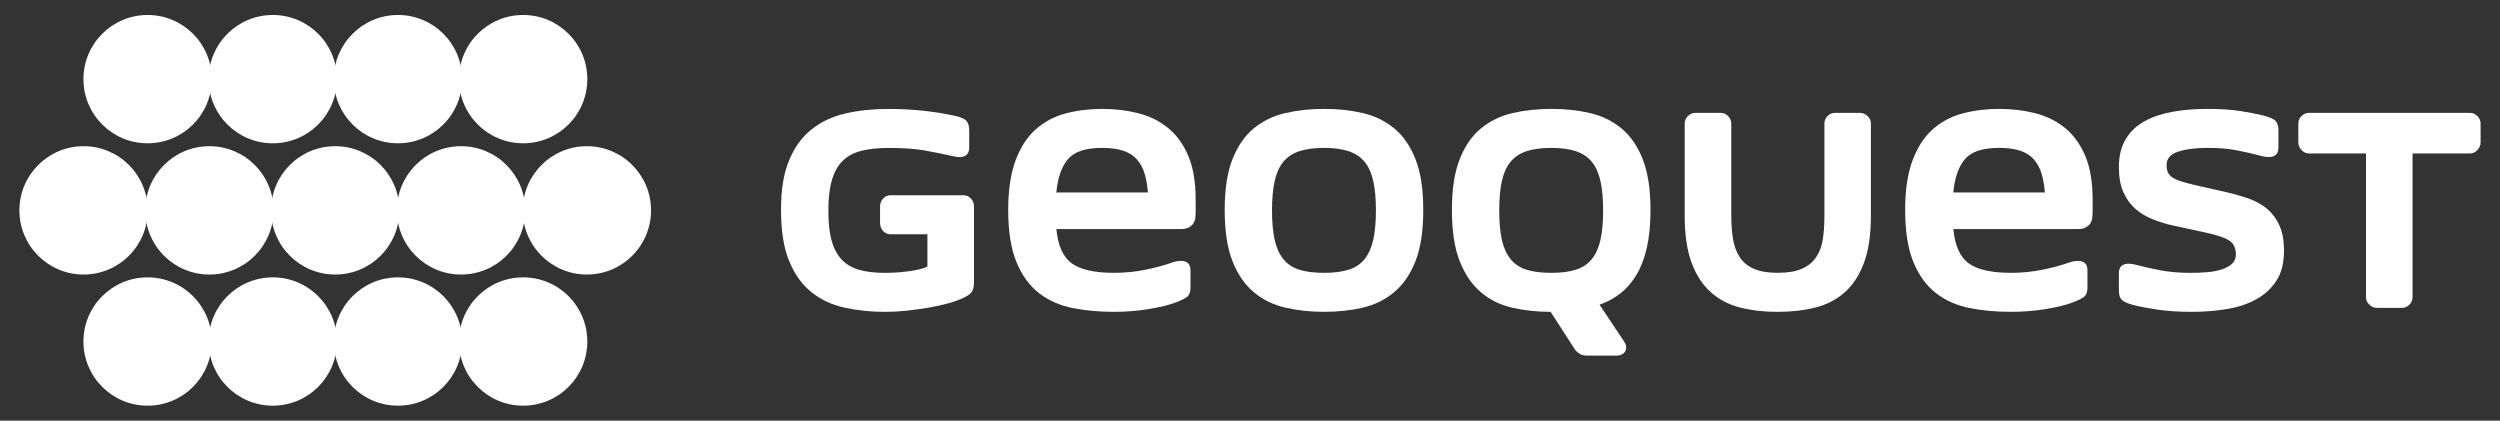 <?xml version="1.0" encoding="UTF-8"?>
<svg id="Calque_1" xmlns="http://www.w3.org/2000/svg" version="1.1" viewBox="0 0 1088.48 183.15">
  <rect x="0" y="0" width="1088.48" height="183.15" fill="#333333" stroke="none"/>
  <!-- Generator: Adobe Illustrator 29.3.1, SVG Export Plug-In . SVG Version: 2.1.0 Build 151)  -->
  <defs>
    <style>
      .st0 {
        fill: #fff;
      }
    </style>
  </defs>
  <g>
    <path class="st0" d="M36.33,34.45c0,15.43,12.51,27.94,27.94,27.94s27.93-12.5,27.93-27.94-12.51-27.93-27.93-27.93-27.94,12.51-27.94,27.93Z"/>
    <path class="st0" d="M8.45,91.59c0,15.43,12.51,27.94,27.94,27.94s27.94-12.51,27.94-27.94-12.51-27.94-27.94-27.94-27.94,12.51-27.94,27.94Z"/>
    <path class="st0" d="M63.23,91.59c0,15.43,12.51,27.94,27.94,27.94s27.94-12.51,27.94-27.94-12.51-27.94-27.94-27.94-27.94,12.51-27.94,27.94Z"/>
    <path class="st0" d="M118.01,91.59c0,15.43,12.51,27.94,27.94,27.94s27.94-12.51,27.94-27.94-12.5-27.94-27.94-27.94-27.94,12.51-27.94,27.94Z"/>
    <path class="st0" d="M172.8,91.59c0,15.43,12.5,27.94,27.94,27.94s27.94-12.51,27.94-27.94-12.51-27.94-27.94-27.94-27.94,12.51-27.94,27.94Z"/>
    <path class="st0" d="M227.58,91.59c0,15.43,12.51,27.94,27.94,27.94s27.94-12.51,27.94-27.94-12.51-27.94-27.94-27.94-27.94,12.51-27.94,27.94Z"/>
    <path class="st0" d="M90.83,34.45c0,15.43,12.51,27.94,27.94,27.94s27.94-12.5,27.94-27.94-12.51-27.93-27.94-27.93-27.94,12.51-27.94,27.93Z"/>
    <path class="st0" d="M145.33,34.45c0,15.43,12.51,27.94,27.94,27.94s27.94-12.5,27.94-27.94-12.51-27.93-27.94-27.93-27.94,12.51-27.94,27.93Z"/>
    <path class="st0" d="M199.83,34.45c0,15.43,12.51,27.94,27.94,27.94s27.94-12.5,27.94-27.94-12.51-27.93-27.94-27.93-27.94,12.51-27.94,27.93Z"/>
    <path class="st0" d="M36.33,148.69c0,15.43,12.51,27.94,27.94,27.94s27.93-12.51,27.93-27.94-12.51-27.93-27.93-27.93-27.94,12.5-27.94,27.93Z"/>
    <path class="st0" d="M90.83,148.69c0,15.43,12.51,27.94,27.94,27.94s27.94-12.51,27.94-27.94-12.51-27.93-27.94-27.93-27.94,12.5-27.94,27.93Z"/>
    <path class="st0" d="M145.33,148.69c0,15.43,12.51,27.94,27.94,27.94s27.94-12.51,27.94-27.94-12.51-27.93-27.94-27.93-27.94,12.5-27.94,27.93Z"/>
    <path class="st0" d="M199.83,148.69c0,15.43,12.51,27.94,27.94,27.94s27.94-12.51,27.94-27.94-12.51-27.93-27.94-27.93-27.94,12.5-27.94,27.93Z"/>
  </g>
  <g>
    <path class="st0" d="M403.79,101.99h-16.11c-1.27,0-2.34-.49-3.21-1.47-.87-.98-1.3-2.11-1.3-3.38v-7.28c0-1.27.43-2.4,1.3-3.38.87-.98,1.93-1.47,3.21-1.47h31.88c1.27,0,2.34.49,3.21,1.47.87.98,1.3,2.11,1.3,3.38v32.92c0,1.85-.29,3.24-.87,4.16-.58.93-1.73,1.79-3.46,2.6-1.85.93-4.13,1.76-6.84,2.51-2.71.75-5.6,1.39-8.66,1.91-3.06.52-6.21.95-9.44,1.3-3.24.35-6.35.52-9.36.52-6.24,0-12.13-.61-17.67-1.82-5.54-1.21-10.37-3.46-14.47-6.76-4.1-3.29-7.34-7.8-9.7-13.51-2.37-5.72-3.55-13.14-3.55-22.26s1.15-15.82,3.46-21.48c2.31-5.66,5.54-10.16,9.7-13.51,4.16-3.35,9.1-5.69,14.81-7.02,5.72-1.33,11.98-1.99,18.8-1.99,10.05,0,19.64.98,28.76,2.95,2.66.58,4.39,1.33,5.2,2.25.81.93,1.21,2.31,1.21,4.16v7.45c0,2.77-1.45,4.16-4.33,4.16-.46,0-.98-.06-1.56-.17-.58-.11-1.16-.23-1.73-.35-4.04-.92-8.09-1.73-12.13-2.43-4.04-.69-9.13-1.04-15.25-1.04-4.5,0-8.43.41-11.78,1.21-3.35.81-6.09,2.25-8.23,4.33-2.14,2.08-3.73,4.88-4.76,8.4-1.04,3.53-1.56,7.94-1.56,13.25s.43,9.33,1.3,12.73c.87,3.41,2.28,6.21,4.24,8.4,1.96,2.2,4.51,3.75,7.62,4.68,3.12.93,6.99,1.39,11.61,1.39,1.5,0,3.15-.06,4.94-.17,1.79-.11,3.55-.29,5.28-.52,1.73-.23,3.32-.52,4.76-.87,1.44-.35,2.57-.75,3.38-1.21v-14.03Z"/>
    <path class="st0" d="M518.32,125.2c0,1.85-.43,3.15-1.3,3.9-.87.75-2.51,1.59-4.94,2.51-3.01,1.16-6.96,2.14-11.87,2.95-4.91.81-10.02,1.21-15.33,1.21-6.35,0-12.3-.55-17.85-1.65s-10.4-3.23-14.55-6.41c-4.16-3.18-7.45-7.68-9.88-13.51-2.43-5.83-3.64-13.43-3.64-22.78,0-8.66,1.07-15.85,3.21-21.57,2.14-5.72,5.05-10.22,8.75-13.51,3.7-3.29,8.03-5.6,13-6.93,4.96-1.33,10.28-1.99,15.94-1.99s10.6.61,15.51,1.82c4.91,1.21,9.24,3.32,13,6.32,3.75,3,6.73,7.05,8.92,12.13,2.19,5.08,3.29,11.49,3.29,19.23v5.54c0,.81-.06,1.65-.17,2.51-.12.87-.41,1.65-.87,2.34-.46.69-1.13,1.27-1.99,1.73-.87.46-1.99.69-3.38.69h-54.23c.69,7.28,2.95,12.27,6.76,14.99,3.81,2.72,9.93,4.07,18.37,4.07,4.73,0,9.36-.46,13.86-1.39,4.5-.92,8.49-2.02,11.95-3.29,1.15-.35,2.25-.52,3.29-.52,1.27,0,2.28.32,3.03.95.75.64,1.13,1.71,1.13,3.21v7.45ZM499.78,83.79c-.23-3.12-.72-5.89-1.47-8.32-.75-2.43-1.88-4.48-3.38-6.15-1.5-1.67-3.5-2.92-5.98-3.73-2.49-.81-5.52-1.21-9.1-1.21-7.16,0-12.13,1.65-14.9,4.94-2.77,3.29-4.45,8.12-5.03,14.47h39.85Z"/>
    <path class="st0" d="M576.53,135.77c-6.01,0-11.64-.61-16.89-1.82-5.26-1.21-9.85-3.46-13.77-6.76-3.93-3.29-7.02-7.8-9.27-13.51-2.25-5.72-3.38-13.14-3.38-22.26s1.13-16.37,3.38-22.09c2.25-5.72,5.34-10.19,9.27-13.43,3.93-3.23,8.52-5.46,13.77-6.67,5.25-1.21,10.89-1.82,16.89-1.82s11.61.61,16.81,1.82c5.2,1.21,9.76,3.44,13.69,6.67,3.93,3.24,7.02,7.71,9.27,13.43,2.25,5.72,3.38,13.08,3.38,22.09s-1.13,16.55-3.38,22.26-5.34,10.22-9.27,13.51c-3.93,3.29-8.49,5.54-13.69,6.76-5.2,1.21-10.8,1.82-16.81,1.82ZM576.53,118.79c4.27,0,7.85-.46,10.74-1.39,2.89-.92,5.2-2.48,6.93-4.68,1.73-2.19,2.97-5,3.73-8.4.75-3.41,1.13-7.65,1.13-12.73s-.38-9.18-1.13-12.65c-.75-3.47-1.99-6.26-3.73-8.4-1.73-2.14-4.04-3.7-6.93-4.68-2.89-.98-6.47-1.47-10.74-1.47s-8.03.49-10.92,1.47c-2.89.98-5.2,2.54-6.93,4.68-1.73,2.14-2.98,4.94-3.73,8.4-.75,3.47-1.13,7.68-1.13,12.65s.37,9.33,1.13,12.73c.75,3.41,1.99,6.21,3.73,8.4,1.73,2.2,4.04,3.75,6.93,4.68,2.89.93,6.52,1.39,10.92,1.39Z"/>
    <path class="st0" d="M691.23,154.83c-1.5,0-2.66-.26-3.46-.78-.81-.52-1.45-1.07-1.91-1.65l-10.74-16.63c-6.01,0-11.61-.61-16.81-1.82-5.2-1.21-9.73-3.46-13.6-6.76-3.87-3.29-6.93-7.8-9.18-13.51-2.25-5.72-3.38-13.14-3.38-22.26s1.13-16.37,3.38-22.09c2.25-5.72,5.34-10.19,9.27-13.43,3.93-3.23,8.52-5.46,13.77-6.67,5.25-1.21,10.89-1.82,16.89-1.82s11.61.61,16.81,1.82c5.2,1.21,9.76,3.44,13.69,6.67,3.93,3.24,7.02,7.71,9.27,13.43,2.25,5.72,3.38,13.08,3.38,22.09,0,6.24-.52,11.67-1.56,16.29-1.04,4.62-2.54,8.58-4.5,11.87-1.97,3.29-4.3,6.01-7.02,8.14-2.72,2.14-5.75,3.78-9.1,4.94l10.74,16.11c.58.92.87,1.73.87,2.43,0,1.04-.38,1.91-1.13,2.6-.75.69-1.82,1.04-3.21,1.04h-12.47ZM675.46,118.79c4.27,0,7.85-.46,10.74-1.39,2.89-.92,5.2-2.48,6.93-4.68,1.73-2.19,2.97-5,3.73-8.4.75-3.41,1.13-7.65,1.13-12.73s-.38-9.18-1.13-12.65c-.75-3.47-1.99-6.26-3.73-8.4-1.73-2.14-4.04-3.7-6.93-4.68-2.89-.98-6.47-1.47-10.74-1.47s-8.03.49-10.92,1.47c-2.89.98-5.2,2.54-6.93,4.68-1.73,2.14-2.98,4.94-3.73,8.4-.75,3.47-1.13,7.68-1.13,12.65s.37,9.33,1.13,12.73c.75,3.41,1.99,6.21,3.73,8.4,1.73,2.2,4.04,3.75,6.93,4.68,2.89.93,6.52,1.39,10.92,1.39Z"/>
    <path class="st0" d="M794.32,53.82c0-1.27.46-2.37,1.37-3.29.91-.92,2-1.39,3.26-1.39h10.82c1.26,0,2.38.46,3.35,1.39.97.93,1.46,2.02,1.46,3.29v40.02c0,8.2-.98,14.99-2.94,20.36-1.96,5.37-4.72,9.68-8.3,12.91-3.57,3.24-7.87,5.49-12.88,6.76-5.01,1.27-10.52,1.91-16.51,1.91s-11.47-.64-16.42-1.91c-4.96-1.27-9.22-3.52-12.79-6.76-3.57-3.23-6.34-7.54-8.3-12.91-1.96-5.37-2.94-12.16-2.94-20.36v-40.02c0-1.27.46-2.37,1.39-3.29.92-.92,2.02-1.39,3.29-1.39h10.92c1.27,0,2.37.46,3.29,1.39.92.93,1.39,2.02,1.39,3.29v40.02c0,3.81.26,7.25.78,10.31.52,3.06,1.5,5.69,2.95,7.88,1.44,2.19,3.49,3.87,6.15,5.02,2.66,1.16,6.12,1.73,10.4,1.73s7.74-.58,10.4-1.73c2.66-1.15,4.73-2.83,6.24-5.02,1.5-2.19,2.48-4.82,2.95-7.88.46-3.06.69-6.5.69-10.31v-40.02Z"/>
    <path class="st0" d="M908.85,125.2c0,1.85-.43,3.15-1.3,3.9-.87.75-2.51,1.59-4.94,2.51-3.01,1.16-6.96,2.14-11.87,2.95-4.91.81-10.02,1.21-15.33,1.21-6.35,0-12.3-.55-17.85-1.65s-10.4-3.23-14.55-6.41c-4.16-3.18-7.45-7.68-9.88-13.51-2.43-5.83-3.64-13.43-3.64-22.78,0-8.66,1.07-15.85,3.21-21.57,2.14-5.72,5.05-10.22,8.75-13.51,3.7-3.29,8.03-5.6,13-6.93,4.96-1.33,10.28-1.99,15.94-1.99s10.6.61,15.51,1.82c4.91,1.21,9.24,3.32,13,6.32,3.75,3,6.73,7.05,8.92,12.13,2.19,5.08,3.29,11.49,3.29,19.23v5.54c0,.81-.06,1.65-.17,2.51-.12.87-.41,1.65-.87,2.34-.46.69-1.13,1.27-1.99,1.73-.87.46-1.99.69-3.38.69h-54.23c.69,7.28,2.95,12.27,6.76,14.99,3.81,2.72,9.93,4.07,18.37,4.07,4.73,0,9.36-.46,13.86-1.39,4.5-.92,8.49-2.02,11.95-3.29,1.15-.35,2.25-.52,3.29-.52,1.27,0,2.28.32,3.03.95.75.64,1.13,1.71,1.13,3.21v7.45ZM890.31,83.79c-.23-3.12-.72-5.89-1.47-8.32-.75-2.43-1.88-4.48-3.38-6.15-1.5-1.67-3.5-2.92-5.98-3.73-2.49-.81-5.52-1.21-9.1-1.21-7.16,0-12.13,1.65-14.9,4.94-2.77,3.29-4.45,8.12-5.03,14.47h39.85Z"/>
    <path class="st0" d="M946.79,98.35c-3.24-.69-6.32-1.62-9.27-2.77-2.95-1.15-5.52-2.69-7.71-4.59-2.2-1.91-3.96-4.33-5.28-7.28-1.33-2.95-1.99-6.55-1.99-10.83,0-4.96,1.01-9.1,3.03-12.39,2.02-3.29,4.79-5.89,8.32-7.8,3.52-1.91,7.62-3.26,12.3-4.07,4.68-.81,9.62-1.21,14.81-1.21,5.66,0,10.51.32,14.55.95,4.04.64,7.39,1.3,10.05,1.99,2.66.69,4.39,1.47,5.2,2.34.81.87,1.21,2.23,1.21,4.07v7.45c0,2.77-1.39,4.16-4.16,4.16-1.16,0-2.31-.17-3.46-.52-3.01-.81-6.38-1.59-10.14-2.34-3.76-.75-8.06-1.13-12.91-1.13-5.31,0-9.65.55-13,1.65-3.35,1.1-5.02,3.03-5.02,5.8,0,1.27.17,2.31.52,3.12.35.81.95,1.53,1.82,2.17.87.64,2.08,1.21,3.64,1.73,1.56.52,3.55,1.07,5.98,1.65l14.55,3.29c3.46.81,6.7,1.76,9.7,2.86,3,1.1,5.6,2.6,7.8,4.5,2.19,1.91,3.93,4.3,5.2,7.19,1.27,2.89,1.91,6.53,1.91,10.92,0,5.08-1.04,9.3-3.12,12.65-2.08,3.35-4.91,6.06-8.49,8.14-3.58,2.08-7.83,3.55-12.73,4.42-4.91.87-10.2,1.3-15.85,1.3s-10.48-.32-14.81-.95c-4.33-.64-7.83-1.3-10.48-1.99-2.66-.69-4.39-1.47-5.2-2.34-.81-.87-1.21-2.22-1.21-4.07v-7.45c0-2.77,1.44-4.16,4.33-4.16.92,0,2.02.17,3.29.52,3,.81,6.47,1.59,10.4,2.34,3.93.75,8.32,1.13,13.17,1.13,2.31,0,4.62-.09,6.93-.26,2.31-.17,4.42-.55,6.32-1.13,1.91-.58,3.47-1.39,4.68-2.43,1.21-1.04,1.82-2.43,1.82-4.16,0-2.66-.87-4.62-2.6-5.89-1.73-1.27-5.2-2.48-10.4-3.64l-13.69-2.95Z"/>
    <path class="st0" d="M1034.94,134.04c-1.26,0-2.38-.46-3.35-1.39-.97-.92-1.46-2.02-1.46-3.29v-62.55h-24.78c-1.27,0-2.37-.49-3.29-1.47-.93-.98-1.39-2.11-1.39-3.38v-8.14c0-1.27.46-2.37,1.39-3.29.92-.92,2.02-1.39,3.29-1.39h70c1.27,0,2.37.46,3.29,1.39.92.93,1.39,2.02,1.39,3.29v8.14c0,1.27-.46,2.4-1.39,3.38-.93.98-2.02,1.47-3.29,1.47h-24.95v62.55c0,1.27-.46,2.37-1.38,3.29-.91.93-2,1.39-3.26,1.39h-10.82Z"/>
  </g>
</svg>
